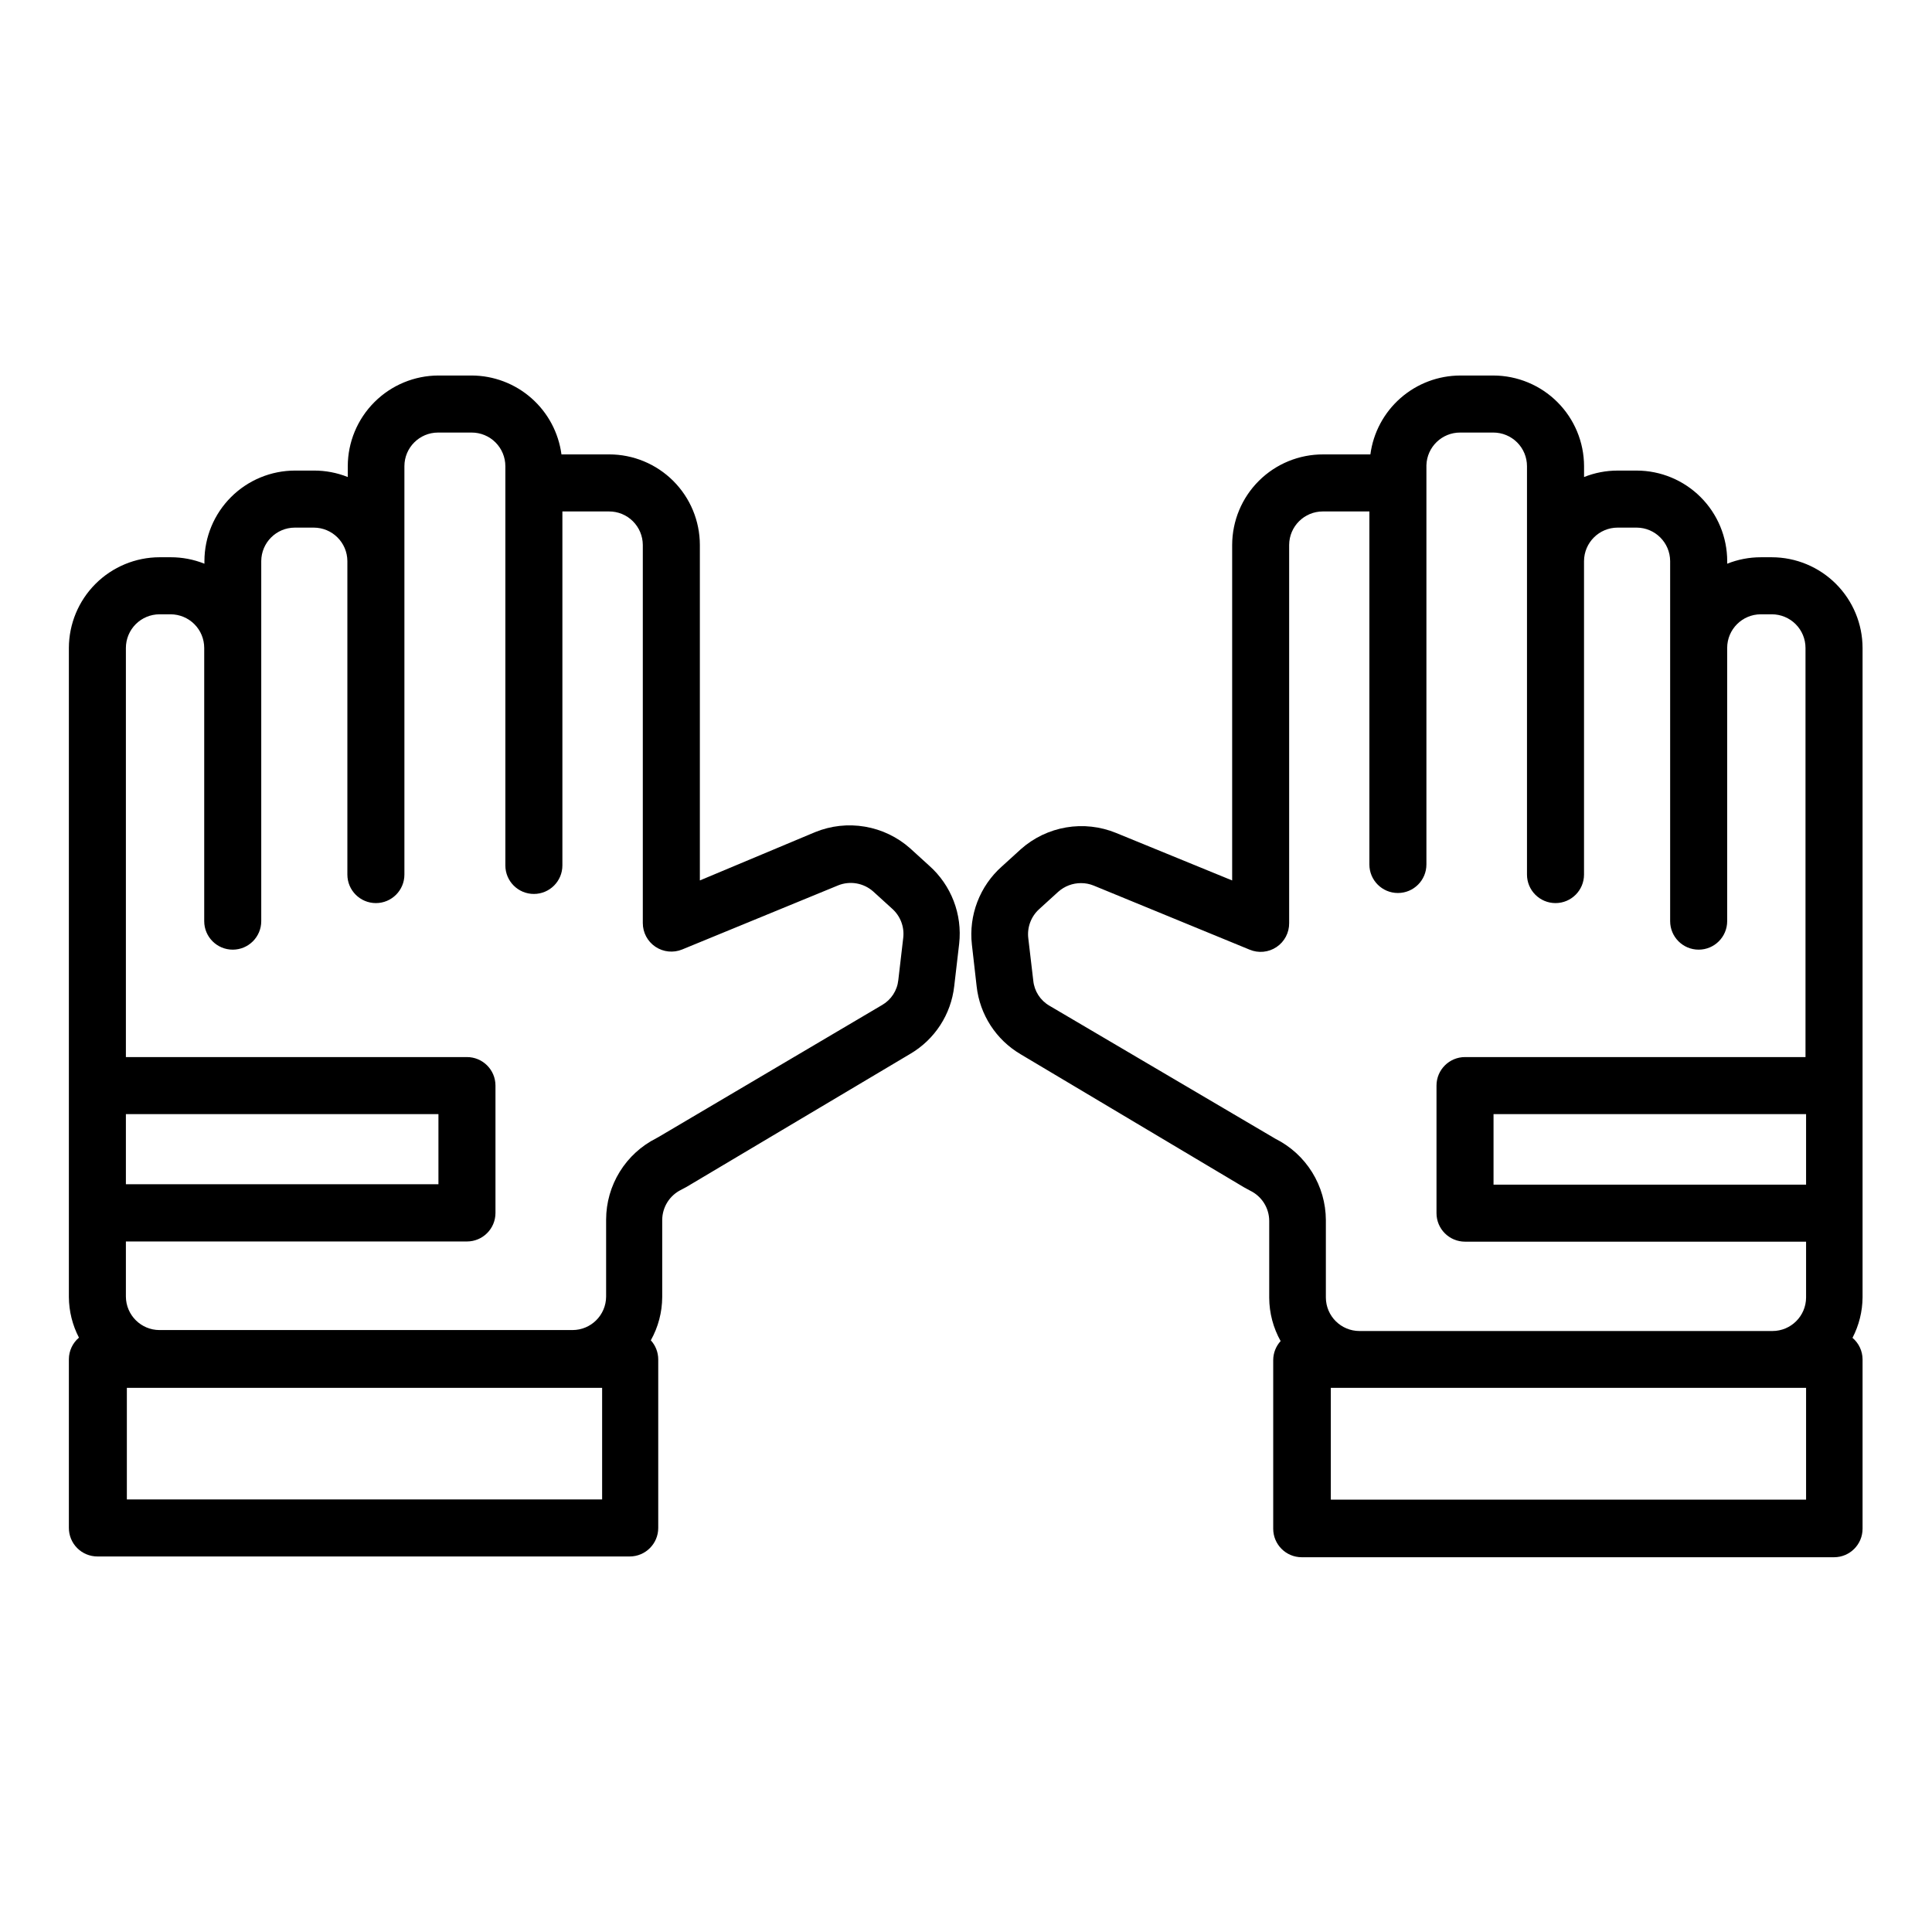 <?xml version="1.0" encoding="UTF-8"?>
<!-- Uploaded to: ICON Repo, www.svgrepo.com, Generator: ICON Repo Mixer Tools -->
<svg fill="#000000" width="800px" height="800px" version="1.1" viewBox="144 144 512 512" xmlns="http://www.w3.org/2000/svg">
 <g>
  <path d="m402.82 405.39c0.828 7.492 5.141 14.156 11.637 17.984l59.199 35.266 1.664 0.906h-0.004c3.059 1.48 5.012 4.566 5.039 7.961v20.457c0.023 4.004 1.066 7.941 3.023 11.434-1.258 1.379-1.957 3.176-1.965 5.039v44.688c0 4.176 3.383 7.559 7.559 7.559h141.07c4.172 0 7.555-3.383 7.555-7.559v-44.887c-0.012-2.199-0.988-4.277-2.668-5.695 1.723-3.316 2.641-6.992 2.668-10.73v-172.1c-0.012-6.371-2.547-12.473-7.051-16.977-4.504-4.504-10.609-7.043-16.98-7.055h-2.922c-3.055-0.004-6.082 0.578-8.918 1.711v-0.703c-0.012-6.356-2.543-12.449-7.039-16.941-4.492-4.496-10.586-7.027-16.941-7.039h-5.039c-3.055-0.004-6.082 0.578-8.918 1.711v-2.871c-0.012-6.371-2.547-12.473-7.051-16.977-4.504-4.504-10.609-7.043-16.98-7.055h-8.766c-5.828 0.012-11.457 2.133-15.84 5.981-4.383 3.844-7.223 9.148-7.988 14.926h-12.496c-6.383-0.023-12.512 2.488-17.039 6.988-4.527 4.496-7.078 10.613-7.094 16.996v88.922l-30.781-12.598c-4.18-1.707-8.758-2.215-13.207-1.457-4.453 0.758-8.605 2.746-11.984 5.742l-5.039 4.586v-0.004c-5.879 5.207-8.848 12.957-7.961 20.758zm219.81 136.03h-125.95v-29.625h125.95zm0-83.48h-82.828v-18.691h82.828zm-203.19-73.055 5.039-4.586v0.004c1.652-1.465 3.785-2.273 5.996-2.269 1.156-0.004 2.305 0.219 3.375 0.656l41.312 16.977c2.344 0.984 5.031 0.723 7.141-0.699 2.113-1.418 3.367-3.809 3.336-6.352v-100.21c0.031-4.906 4.016-8.867 8.918-8.867h12.344v93.555c0 4.176 3.383 7.559 7.559 7.559 4.172 0 7.555-3.383 7.555-7.559v-105.8 0.004c0.137-4.848 4.121-8.695 8.969-8.668h8.766c2.367 0 4.633 0.941 6.309 2.613 1.672 1.672 2.609 3.941 2.609 6.305v108.22c0 4.172 3.383 7.559 7.559 7.559 4.172 0 7.555-3.387 7.555-7.559v-83.078c0.031-4.906 4.016-8.867 8.918-8.867h5.039c4.887 0.027 8.84 3.981 8.867 8.867v95.422c0 4.172 3.383 7.555 7.559 7.555 4.172 0 7.555-3.383 7.555-7.555v-72.398c0-4.926 3.992-8.918 8.918-8.918h2.922c2.367 0 4.633 0.941 6.305 2.613 1.676 1.672 2.613 3.941 2.613 6.305v108.42h-90.23c-4.176 0-7.559 3.383-7.559 7.555v33.805c0 4.176 3.383 7.559 7.559 7.559h90.383v14.812c-0.027 4.906-4.012 8.867-8.918 8.867h-109.43c-4.902 0-8.887-3.961-8.914-8.867v-20.555c-0.023-4.469-1.281-8.848-3.637-12.645-2.356-3.797-5.719-6.867-9.715-8.871l-59.902-35.266c-2.418-1.398-4.012-3.871-4.285-6.648l-1.309-11.133v-0.004c-0.387-2.941 0.707-5.883 2.922-7.859z"/>
  <path d="m169.81 556.48h141.07c4.172 0 7.559-3.383 7.559-7.555v-44.688c-0.008-1.867-0.707-3.664-1.965-5.039 1.957-3.496 2.996-7.43 3.019-11.438v-20.453c0.02-3.414 1.973-6.516 5.039-8.012l1.41-0.754 59.297-35.266 0.004-0.004c6.488-3.809 10.801-10.457 11.637-17.934l1.309-11.234c0.875-7.789-2.094-15.512-7.961-20.707l-5.039-4.586h0.004c-3.383-2.996-7.531-4.984-11.984-5.738-4.453-0.758-9.027-0.254-13.207 1.457l-30.531 12.797v-88.922c-0.012-6.367-2.551-12.465-7.055-16.961-4.508-4.496-10.613-7.023-16.977-7.023h-12.645c-0.77-5.769-3.602-11.066-7.973-14.91s-9.988-5.973-15.809-5.996h-8.816c-6.371 0.012-12.473 2.551-16.977 7.055-4.504 4.504-7.043 10.605-7.055 16.977v2.871c-2.836-1.133-5.863-1.715-8.918-1.711h-5.039c-6.363 0-12.469 2.523-16.973 7.019-4.508 4.496-7.043 10.594-7.059 16.961v0.707-0.004c-2.836-1.133-5.863-1.715-8.918-1.711h-2.973c-6.367 0.012-12.473 2.551-16.977 7.055-4.504 4.504-7.039 10.605-7.055 16.977v172.05c0.031 3.738 0.945 7.414 2.672 10.73-1.68 1.418-2.656 3.496-2.672 5.695v44.688c-0.012 2.012 0.777 3.949 2.195 5.375 1.418 1.43 3.348 2.231 5.363 2.231zm133.76-15.113h-125.95v-29.574h125.95zm-117.29-234.57h2.922c2.367 0 4.633 0.941 6.309 2.613 1.672 1.672 2.609 3.941 2.609 6.305v72.398c0 4.172 3.383 7.555 7.559 7.555 4.172 0 7.555-3.383 7.555-7.555v-95.422c0.031-4.887 3.984-8.84 8.867-8.867h5.039c4.906 0 8.891 3.961 8.918 8.867v83.078c0 4.172 3.383 7.559 7.559 7.559 4.172 0 7.555-3.387 7.555-7.559v-108.22c0-4.926 3.992-8.918 8.918-8.918h8.918c2.367 0 4.633 0.941 6.305 2.613 1.672 1.672 2.613 3.941 2.613 6.305v105.8c0 4.172 3.383 7.555 7.559 7.555 4.172 0 7.555-3.383 7.555-7.555v-93.809h12.344c2.367-0.016 4.641 0.91 6.32 2.574 1.684 1.664 2.633 3.926 2.648 6.293v100.21c-0.004 2.519 1.25 4.879 3.344 6.285s4.75 1.676 7.086 0.719l41.312-16.977v-0.004c3.16-1.277 6.769-0.652 9.32 1.613l5.039 4.586-0.004-0.004c2.16 1.93 3.25 4.785 2.922 7.66l-1.309 11.234c-0.289 2.758-1.879 5.211-4.281 6.602l-59.301 35.012-0.555 0.301 0.004 0.004c-3.988 2.008-7.34 5.082-9.688 8.879-2.348 3.797-3.598 8.168-3.613 12.633v20.453c-0.027 4.906-4.012 8.867-8.918 8.867h-109.43c-4.902 0-8.887-3.961-8.918-8.867v-14.609h90.387c4.172 0 7.555-3.383 7.555-7.555v-33.758c0-4.172-3.383-7.555-7.555-7.555h-90.387v-108.42c0-2.363 0.941-4.633 2.613-6.305 1.672-1.672 3.941-2.613 6.305-2.613zm-8.918 132.45h82.828v18.59h-82.828z"/>
 </g>
</svg>